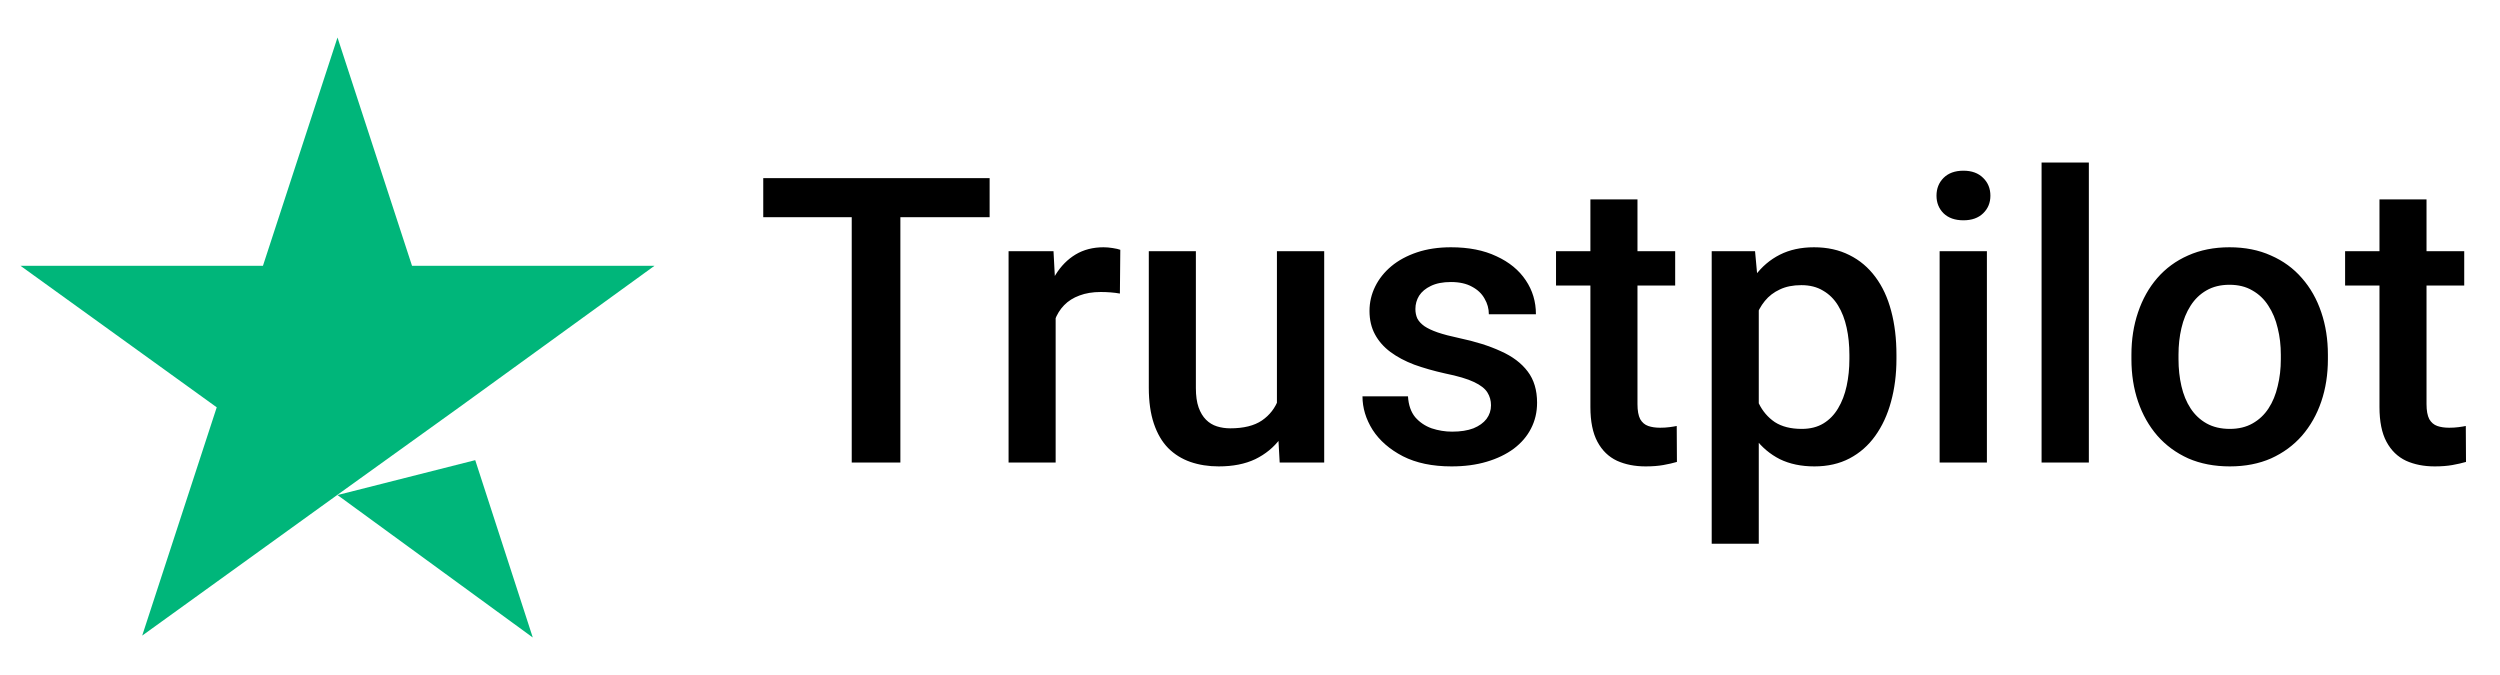 <svg width="100" height="27" viewBox="0 0 100 27" fill="none" xmlns="http://www.w3.org/2000/svg">
<path d="M13.5 19.802L19.009 18.406L21.311 25.5L13.5 19.802ZM26.179 10.632H16.481L13.5 1.5L10.518 10.632H0.82L8.669 16.293L5.688 25.424L13.537 19.764L18.367 16.293L26.179 10.632Z" fill="#00B67A"/>
<path d="M36.015 7.125V18.5H34.069V7.125H36.015ZM39.585 7.125V8.688H30.53V7.125H39.585ZM42.226 11.656V18.5H40.343V10.047H42.14L42.226 11.656ZM44.812 9.992L44.796 11.742C44.681 11.721 44.556 11.706 44.421 11.695C44.291 11.685 44.16 11.68 44.03 11.68C43.707 11.68 43.423 11.727 43.179 11.82C42.934 11.909 42.728 12.039 42.562 12.211C42.4 12.378 42.275 12.581 42.187 12.82C42.098 13.06 42.046 13.328 42.03 13.625L41.601 13.656C41.601 13.125 41.653 12.633 41.757 12.18C41.861 11.727 42.017 11.328 42.226 10.984C42.439 10.641 42.705 10.372 43.023 10.18C43.345 9.987 43.718 9.891 44.14 9.891C44.254 9.891 44.377 9.901 44.507 9.922C44.642 9.943 44.744 9.966 44.812 9.992ZM51.077 16.508V10.047H52.968V18.5H51.187L51.077 16.508ZM51.343 14.75L51.976 14.734C51.976 15.302 51.913 15.825 51.788 16.305C51.663 16.779 51.47 17.193 51.21 17.547C50.95 17.896 50.616 18.169 50.21 18.367C49.804 18.56 49.317 18.656 48.749 18.656C48.338 18.656 47.96 18.596 47.616 18.477C47.273 18.357 46.976 18.172 46.726 17.922C46.481 17.672 46.291 17.346 46.155 16.945C46.02 16.544 45.952 16.065 45.952 15.508V10.047H47.835V15.523C47.835 15.831 47.871 16.088 47.944 16.297C48.017 16.5 48.116 16.664 48.241 16.789C48.366 16.914 48.512 17.003 48.679 17.055C48.845 17.107 49.023 17.133 49.21 17.133C49.746 17.133 50.168 17.029 50.476 16.82C50.788 16.607 51.009 16.32 51.14 15.961C51.275 15.602 51.343 15.198 51.343 14.75ZM59.64 16.211C59.64 16.023 59.593 15.854 59.499 15.703C59.405 15.547 59.226 15.406 58.96 15.281C58.7 15.156 58.314 15.042 57.804 14.938C57.356 14.838 56.944 14.721 56.569 14.586C56.2 14.445 55.882 14.276 55.616 14.078C55.351 13.88 55.145 13.646 54.999 13.375C54.853 13.104 54.78 12.792 54.78 12.438C54.78 12.094 54.856 11.768 55.007 11.461C55.158 11.154 55.374 10.883 55.655 10.648C55.937 10.414 56.278 10.229 56.679 10.094C57.085 9.958 57.538 9.891 58.038 9.891C58.746 9.891 59.353 10.01 59.858 10.25C60.369 10.484 60.759 10.805 61.03 11.211C61.301 11.612 61.437 12.065 61.437 12.57H59.554C59.554 12.346 59.496 12.138 59.382 11.945C59.273 11.747 59.106 11.588 58.882 11.469C58.658 11.344 58.377 11.281 58.038 11.281C57.715 11.281 57.447 11.333 57.233 11.438C57.025 11.537 56.869 11.667 56.765 11.828C56.666 11.99 56.616 12.167 56.616 12.359C56.616 12.5 56.642 12.628 56.694 12.742C56.752 12.852 56.845 12.953 56.976 13.047C57.106 13.135 57.283 13.219 57.507 13.297C57.736 13.375 58.023 13.45 58.366 13.523C59.012 13.659 59.567 13.833 60.03 14.047C60.499 14.255 60.858 14.526 61.108 14.859C61.358 15.188 61.483 15.604 61.483 16.109C61.483 16.484 61.403 16.828 61.241 17.141C61.085 17.448 60.856 17.716 60.554 17.945C60.252 18.169 59.89 18.344 59.468 18.469C59.051 18.594 58.582 18.656 58.062 18.656C57.296 18.656 56.648 18.521 56.116 18.25C55.585 17.974 55.181 17.622 54.905 17.195C54.634 16.763 54.499 16.315 54.499 15.852H56.319C56.34 16.201 56.437 16.479 56.608 16.688C56.785 16.891 57.004 17.039 57.265 17.133C57.53 17.221 57.804 17.266 58.085 17.266C58.423 17.266 58.707 17.221 58.937 17.133C59.166 17.039 59.34 16.914 59.46 16.758C59.58 16.596 59.64 16.414 59.64 16.211ZM67.007 10.047V11.422H62.241V10.047H67.007ZM63.616 7.977H65.499V16.164C65.499 16.424 65.535 16.625 65.608 16.766C65.686 16.901 65.793 16.992 65.929 17.039C66.064 17.086 66.223 17.109 66.405 17.109C66.535 17.109 66.66 17.102 66.78 17.086C66.9 17.07 66.996 17.055 67.069 17.039L67.077 18.477C66.921 18.523 66.739 18.565 66.53 18.602C66.327 18.638 66.093 18.656 65.827 18.656C65.395 18.656 65.012 18.581 64.679 18.43C64.345 18.273 64.085 18.021 63.898 17.672C63.71 17.323 63.616 16.859 63.616 16.281V7.977ZM70.351 11.672V21.75H68.468V10.047H70.202L70.351 11.672ZM75.858 14.195V14.359C75.858 14.974 75.785 15.544 75.64 16.07C75.499 16.591 75.288 17.047 75.007 17.438C74.731 17.823 74.39 18.122 73.983 18.336C73.577 18.549 73.108 18.656 72.577 18.656C72.051 18.656 71.59 18.56 71.194 18.367C70.804 18.169 70.473 17.891 70.202 17.531C69.931 17.172 69.713 16.75 69.546 16.266C69.384 15.776 69.27 15.24 69.202 14.656V14.023C69.27 13.404 69.384 12.841 69.546 12.336C69.713 11.831 69.931 11.396 70.202 11.031C70.473 10.667 70.804 10.385 71.194 10.188C71.585 9.99 72.041 9.891 72.561 9.891C73.093 9.891 73.564 9.995 73.976 10.203C74.387 10.406 74.733 10.698 75.015 11.078C75.296 11.453 75.507 11.906 75.647 12.438C75.788 12.963 75.858 13.55 75.858 14.195ZM73.976 14.359V14.195C73.976 13.805 73.939 13.443 73.866 13.109C73.793 12.771 73.679 12.474 73.522 12.219C73.366 11.963 73.166 11.766 72.921 11.625C72.681 11.479 72.392 11.406 72.054 11.406C71.72 11.406 71.434 11.463 71.194 11.578C70.955 11.688 70.754 11.841 70.593 12.039C70.431 12.237 70.306 12.469 70.218 12.734C70.129 12.995 70.067 13.279 70.03 13.586V15.102C70.093 15.477 70.2 15.82 70.351 16.133C70.502 16.445 70.715 16.695 70.991 16.883C71.272 17.065 71.632 17.156 72.069 17.156C72.408 17.156 72.697 17.083 72.936 16.938C73.176 16.792 73.371 16.591 73.522 16.336C73.679 16.076 73.793 15.776 73.866 15.438C73.939 15.099 73.976 14.74 73.976 14.359ZM79.476 10.047V18.5H77.585V10.047H79.476ZM77.46 7.828C77.46 7.542 77.554 7.305 77.741 7.117C77.934 6.924 78.2 6.828 78.538 6.828C78.871 6.828 79.134 6.924 79.327 7.117C79.52 7.305 79.616 7.542 79.616 7.828C79.616 8.109 79.52 8.344 79.327 8.531C79.134 8.719 78.871 8.812 78.538 8.812C78.2 8.812 77.934 8.719 77.741 8.531C77.554 8.344 77.46 8.109 77.46 7.828ZM83.554 6.5V18.5H81.663V6.5H83.554ZM85.257 14.367V14.188C85.257 13.578 85.345 13.013 85.522 12.492C85.7 11.966 85.955 11.51 86.288 11.125C86.627 10.734 87.038 10.432 87.522 10.219C88.012 10 88.564 9.891 89.179 9.891C89.799 9.891 90.351 10 90.835 10.219C91.325 10.432 91.739 10.734 92.077 11.125C92.416 11.51 92.674 11.966 92.851 12.492C93.028 13.013 93.116 13.578 93.116 14.188V14.367C93.116 14.977 93.028 15.542 92.851 16.062C92.674 16.583 92.416 17.039 92.077 17.43C91.739 17.815 91.327 18.117 90.843 18.336C90.358 18.549 89.809 18.656 89.194 18.656C88.575 18.656 88.02 18.549 87.53 18.336C87.046 18.117 86.634 17.815 86.296 17.43C85.957 17.039 85.7 16.583 85.522 16.062C85.345 15.542 85.257 14.977 85.257 14.367ZM87.14 14.188V14.367C87.14 14.747 87.179 15.107 87.257 15.445C87.335 15.784 87.457 16.081 87.624 16.336C87.791 16.591 88.004 16.792 88.265 16.938C88.525 17.083 88.835 17.156 89.194 17.156C89.543 17.156 89.845 17.083 90.101 16.938C90.361 16.792 90.575 16.591 90.741 16.336C90.908 16.081 91.03 15.784 91.108 15.445C91.192 15.107 91.233 14.747 91.233 14.367V14.188C91.233 13.812 91.192 13.458 91.108 13.125C91.03 12.787 90.905 12.487 90.733 12.227C90.567 11.966 90.353 11.763 90.093 11.617C89.838 11.466 89.533 11.391 89.179 11.391C88.825 11.391 88.517 11.466 88.257 11.617C88.002 11.763 87.791 11.966 87.624 12.227C87.457 12.487 87.335 12.787 87.257 13.125C87.179 13.458 87.14 13.812 87.14 14.188ZM98.569 10.047V11.422H93.804V10.047H98.569ZM95.179 7.977H97.061V16.164C97.061 16.424 97.098 16.625 97.171 16.766C97.249 16.901 97.356 16.992 97.491 17.039C97.627 17.086 97.785 17.109 97.968 17.109C98.098 17.109 98.223 17.102 98.343 17.086C98.463 17.07 98.559 17.055 98.632 17.039L98.64 18.477C98.483 18.523 98.301 18.565 98.093 18.602C97.89 18.638 97.655 18.656 97.39 18.656C96.957 18.656 96.575 18.581 96.241 18.43C95.908 18.273 95.647 18.021 95.46 17.672C95.272 17.323 95.179 16.859 95.179 16.281V7.977Z" fill="black"/>
</svg>
